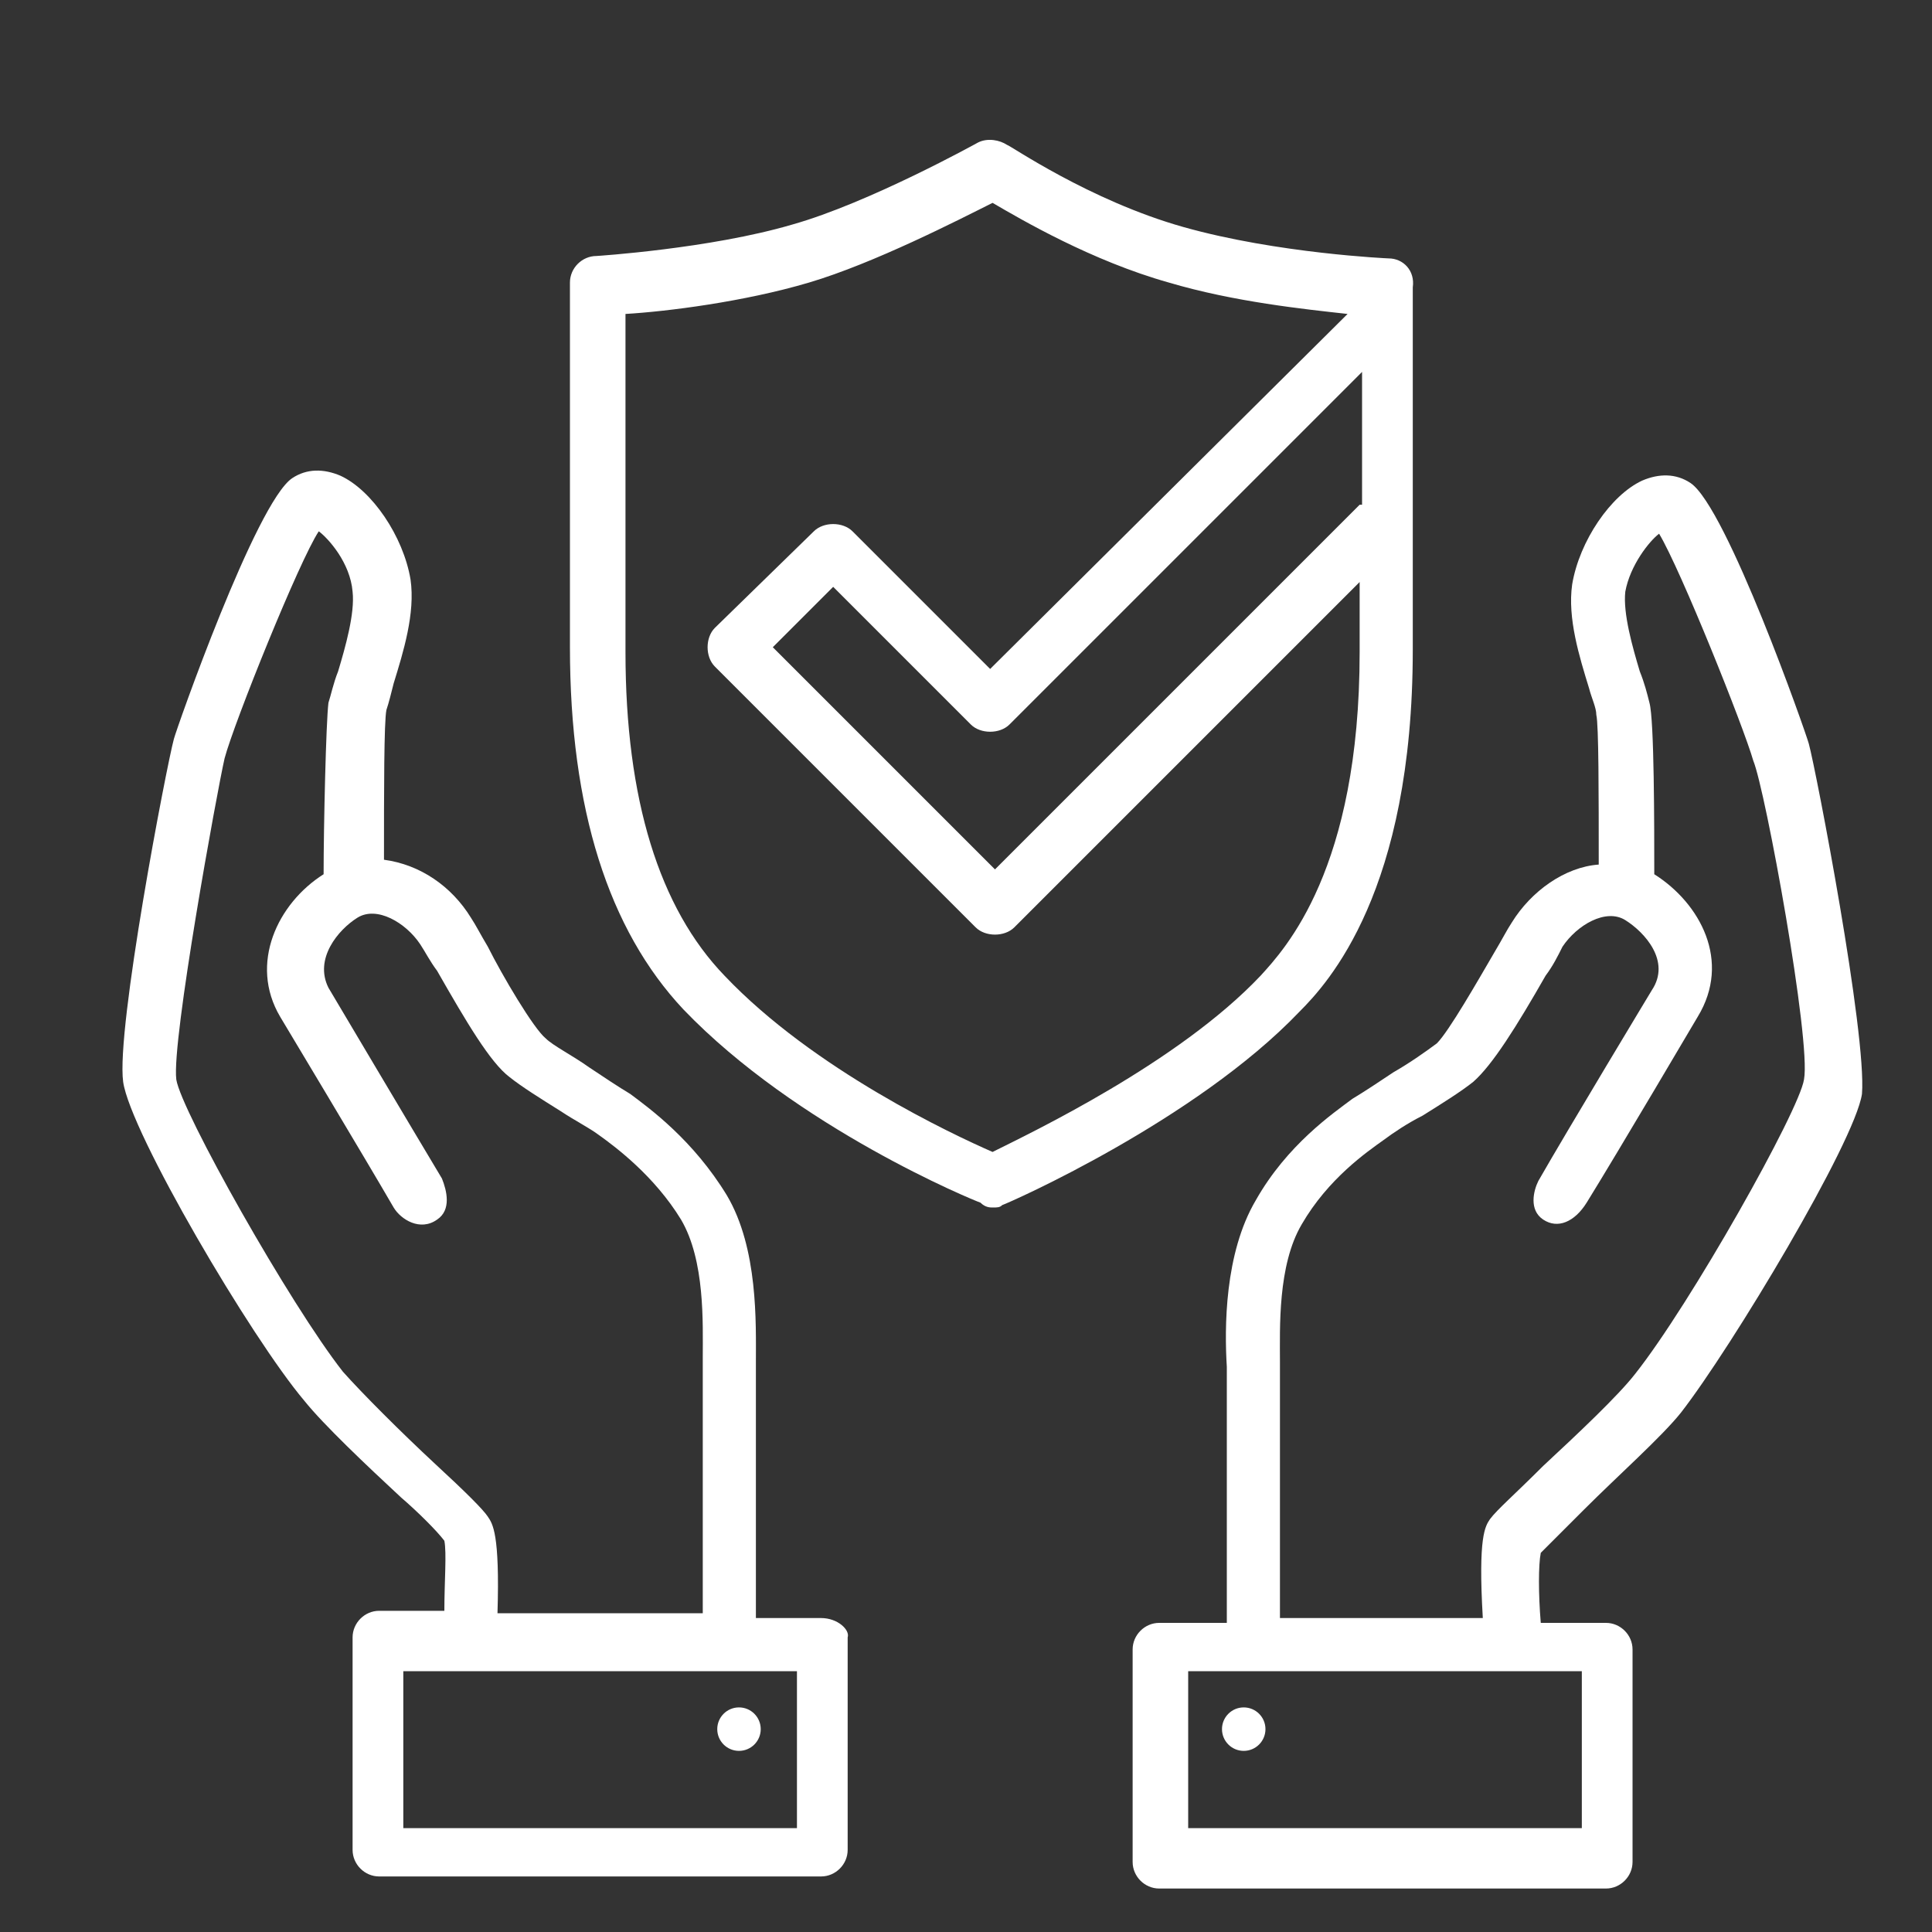 <?xml version="1.0" encoding="utf-8"?>
<!-- Generator: Adobe Illustrator 21.1.0, SVG Export Plug-In . SVG Version: 6.00 Build 0)  -->
<svg version="1.1" id="Layer_1" xmlns="http://www.w3.org/2000/svg" xmlns:xlink="http://www.w3.org/1999/xlink" x="0px" y="0px"
	 width="80px" height="80px" viewBox="0 0 80 80" style="enable-background:new 0 0 80 80;" xml:space="preserve">
<rect x="0" y="0" width="80" height="80" fill="#333333" stroke="none"/>
<style type="text/css">
	.st0{fill:#FFFFFF;}
</style>
<g>
	<g>
		<path class="st0" d="M74.9,30.8c-0.1-0.4-3.4-9.8-4.9-10.8c-0.6-0.4-1.3-0.4-2-0.1c-1.3,0.6-2.6,2.5-2.9,4.3
			c-0.2,1.4,0.3,3,0.7,4.3c0.1,0.4,0.3,0.8,0.3,1.1c0.1,0.4,0.1,3.3,0.1,6.2c-1.4,0.1-2.8,1.1-3.6,2.4c-0.2,0.3-0.4,0.7-0.7,1.2
			c-0.7,1.2-1.9,3.3-2.4,3.8c-0.4,0.3-1.1,0.8-1.8,1.2c-0.6,0.4-1.2,0.8-1.7,1.1c-0.8,0.6-2.7,1.9-4,4.2c-1.3,2.2-1.3,5.3-1.2,6.9
			c0,0.2,0,0.4,0,0.6v10H48c-0.6,0-1.1,0.5-1.1,1.1v8.8c0,0.6,0.5,1.1,1.1,1.1h18.5c0.6,0,1.1-0.5,1.1-1.1v-8.8
			c0-0.6-0.5-1.1-1.1-1.1h-2.7c-0.1-1.2-0.1-2.4,0-2.9c0.3-0.3,1.1-1.1,1.8-1.8c1.4-1.4,3.2-3,4-4c2.1-2.7,7.2-11.2,7.5-13.2
			C77.3,42.8,75.2,31.9,74.9,30.8z M65.4,75.7H49.2v-6.5h16.3V75.7z M74.7,44.7c-0.2,1.3-4.7,9.3-7,12.2c-0.7,0.9-2.4,2.5-3.8,3.8
			c-1.2,1.2-1.9,1.8-2.2,2.2c-0.2,0.3-0.5,0.7-0.3,4.1H53V57c0-0.2,0-0.4,0-0.6c0-1.4-0.1-4,0.9-5.7c1.1-1.9,2.7-3,3.4-3.5
			c0.4-0.3,1-0.7,1.6-1c0.8-0.5,1.6-1,2.1-1.4c0.8-0.7,1.8-2.3,3-4.4c0.3-0.4,0.5-0.8,0.7-1.2c0.6-0.9,1.8-1.6,2.6-1.1
			c0.8,0.5,1.9,1.7,1.1,2.9c0,0-3.5,5.8-4.7,7.9c-0.2,0.4-0.4,1.2,0.2,1.6c0.6,0.4,1.3,0.1,1.8-0.7c1.3-2.1,4.6-7.7,4.6-7.7
			c1.4-2.3,0.1-4.7-1.8-5.9c0-2,0-6.4-0.2-7.1c-0.1-0.4-0.2-0.8-0.4-1.3c-0.3-1-0.7-2.4-0.6-3.3c0.2-1.1,1-2.1,1.4-2.4
			c0.9,1.5,3.5,8,3.9,9.4C73.1,32.7,75,43.1,74.7,44.7z"/>
		<circle class="st0" cx="51.5" cy="71.6" r="0.9"/>
		<path class="st0" d="M34,67h-2.7V57c0-0.2,0-0.3,0-0.6c0-1.6,0.1-4.7-1.2-6.9c-1.4-2.3-3.2-3.6-4-4.2c-0.5-0.3-1.1-0.7-1.7-1.1
			c-0.7-0.5-1.5-0.9-1.8-1.2c-0.5-0.4-1.8-2.6-2.4-3.8c-0.3-0.5-0.5-0.9-0.7-1.2c-0.8-1.3-2.1-2.2-3.6-2.4c0-2.9,0-5.7,0.1-6.2
			c0.1-0.3,0.2-0.7,0.3-1.1c0.4-1.3,0.9-2.9,0.7-4.3c-0.3-1.8-1.6-3.7-2.9-4.3c-0.7-0.3-1.4-0.3-2,0.1c-1.5,1-4.8,10.4-4.9,10.8
			c-0.3,1.1-2.4,12-2.1,14.2c0.3,2.1,5.3,10.6,7.5,13.2c0.8,1,2.6,2.7,4,4c0.7,0.6,1.5,1.4,1.8,1.8c0.1,0.5,0,1.7,0,2.9h-2.7
			c-0.6,0-1.1,0.5-1.1,1.1v8.8c0,0.6,0.5,1.1,1.1,1.1H34c0.6,0,1.1-0.5,1.1-1.1v-8.8C35.2,67.5,34.7,67,34,67z M20.2,62.8
			c-0.2-0.3-0.9-1-2.2-2.2c-1.4-1.3-3-2.9-3.8-3.8C12,54,7.5,46,7.3,44.7c-0.2-1.6,1.7-12,2-13.3c0.4-1.5,3.1-8.2,3.9-9.4
			c0.4,0.3,1.3,1.3,1.4,2.5c0.1,0.9-0.3,2.3-0.6,3.3c-0.2,0.5-0.3,1-0.4,1.3c-0.1,0.8-0.2,5.1-0.2,7.1c-1.9,1.2-3.1,3.7-1.8,5.9
			c0,0,3.6,6,4.7,7.9c0.3,0.5,1.1,1,1.8,0.5c0.6-0.4,0.4-1.2,0.2-1.7c-1.2-2-4.7-7.9-4.7-7.9C13,39.7,14,38.5,14.8,38
			c0.8-0.5,2,0.2,2.6,1.1c0.2,0.3,0.4,0.7,0.7,1.1c1.2,2.1,2.2,3.8,3,4.4c0.5,0.4,1.3,0.9,2.1,1.4c0.6,0.4,1.2,0.7,1.6,1
			c0.7,0.5,2.3,1.7,3.4,3.5c1,1.7,0.9,4.3,0.9,5.7c0,0.2,0,0.4,0,0.6v10h-8.5C20.7,63.5,20.4,63.1,20.2,62.8z M32.9,75.7H16.7v-6.5
			h16.3V75.7z"/>
		<circle class="st0" cx="30.6" cy="71.6" r="0.9"/>
	</g>
	<path class="st0" d="M57.5,10.7c0,0-4.6-0.2-8.5-1.3c-3.9-1.1-7.2-3.4-7.3-3.4c-0.3-0.2-0.8-0.3-1.2-0.1c0,0-4.5,2.5-7.7,3.4
		c-3.4,1-8.1,1.3-8.1,1.3c-0.6,0-1.1,0.5-1.1,1.1v15.1c0,6.7,1.6,11.7,4.7,15c4.7,4.9,12,7.9,12.3,8C40.8,50,41,50,41.1,50
		c0.2,0,0.3,0,0.4-0.1c0.3-0.1,8-3.5,12.3-8c1.2-1.2,4.7-5,4.7-15V11.9C58.6,11.2,58.1,10.7,57.5,10.7z M56.3,20.9L41.2,36L32,26.8
		l2.5-2.5l5.7,5.7c0.4,0.4,1.2,0.4,1.6,0l14.6-14.6V20.9z M52.2,40.4c-3.4,3.6-9.5,6.5-11.1,7.3c-1.6-0.7-7.4-3.4-11.1-7.3
		c-2.7-2.8-4.1-7.3-4.1-13.4v-14c1.7-0.1,4.9-0.5,7.6-1.3c2.7-0.8,6.2-2.6,7.6-3.3c1.2,0.7,4.1,2.4,7.3,3.3c2.7,0.8,5.6,1.1,7.4,1.3
		L41,27.7l-5.7-5.7c-0.4-0.4-1.2-0.4-1.6,0L29.6,26c-0.2,0.2-0.3,0.5-0.3,0.8c0,0.3,0.1,0.6,0.3,0.8l10.8,10.8
		c0.2,0.2,0.5,0.3,0.8,0.3c0.3,0,0.6-0.1,0.8-0.3l14.3-14.3v2.9C56.3,36,53.2,39.3,52.2,40.4z"/>
</g>
</svg>
